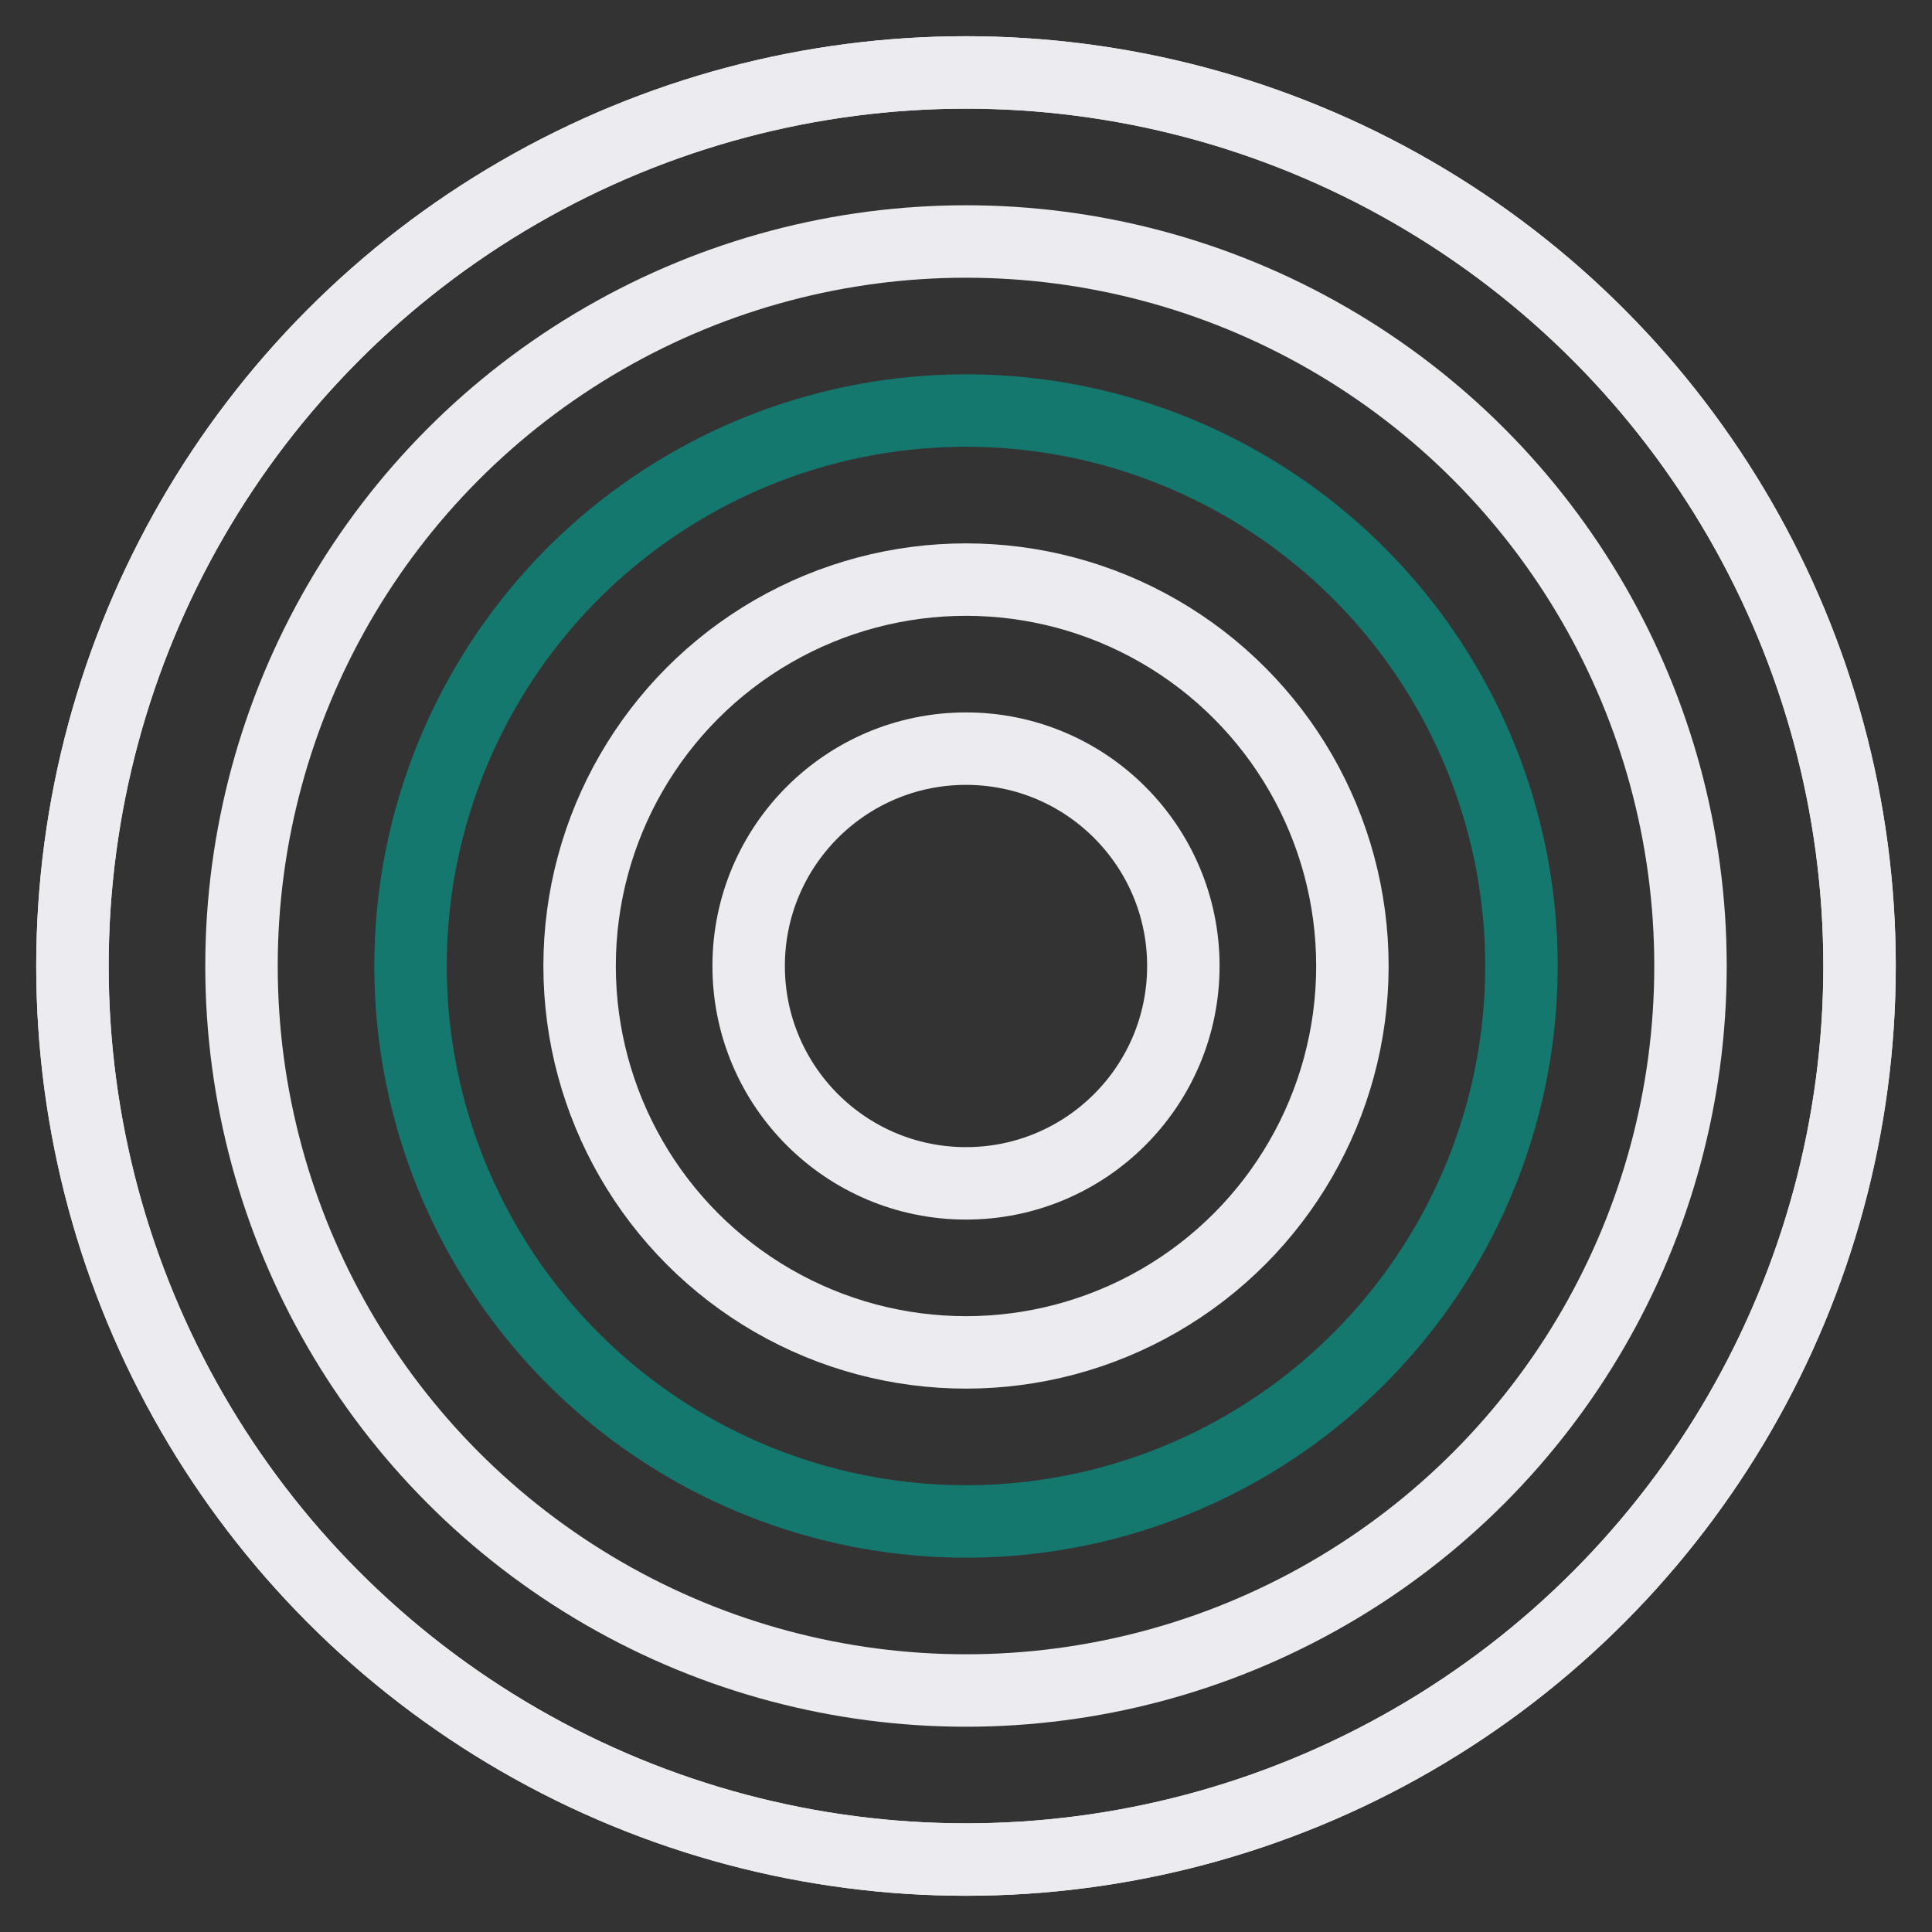 <svg width="80" height="80" viewBox="0 0 80 80" fill="none" xmlns="http://www.w3.org/2000/svg">
<rect x="0" y="0" width="80" height="80" fill="#333333" stroke="none"/>
<circle cx="40" cy="40" r="37" stroke="#EBEBF0" stroke-width="3"/>
<circle cx="40" cy="40" r="37" stroke="#EBEBF0" stroke-width="3"/>
<circle cx="40" cy="40" r="30" stroke="#EBEBF0" stroke-width="3"/>
<circle cx="40" cy="40" r="23" stroke="#14786E" stroke-width="3"/>
<circle cx="40" cy="40" r="16" stroke="#EBEBF0" stroke-width="3"/>
<circle cx="40" cy="40" r="9" stroke="#EBEBF0" stroke-width="3"/>
</svg>

